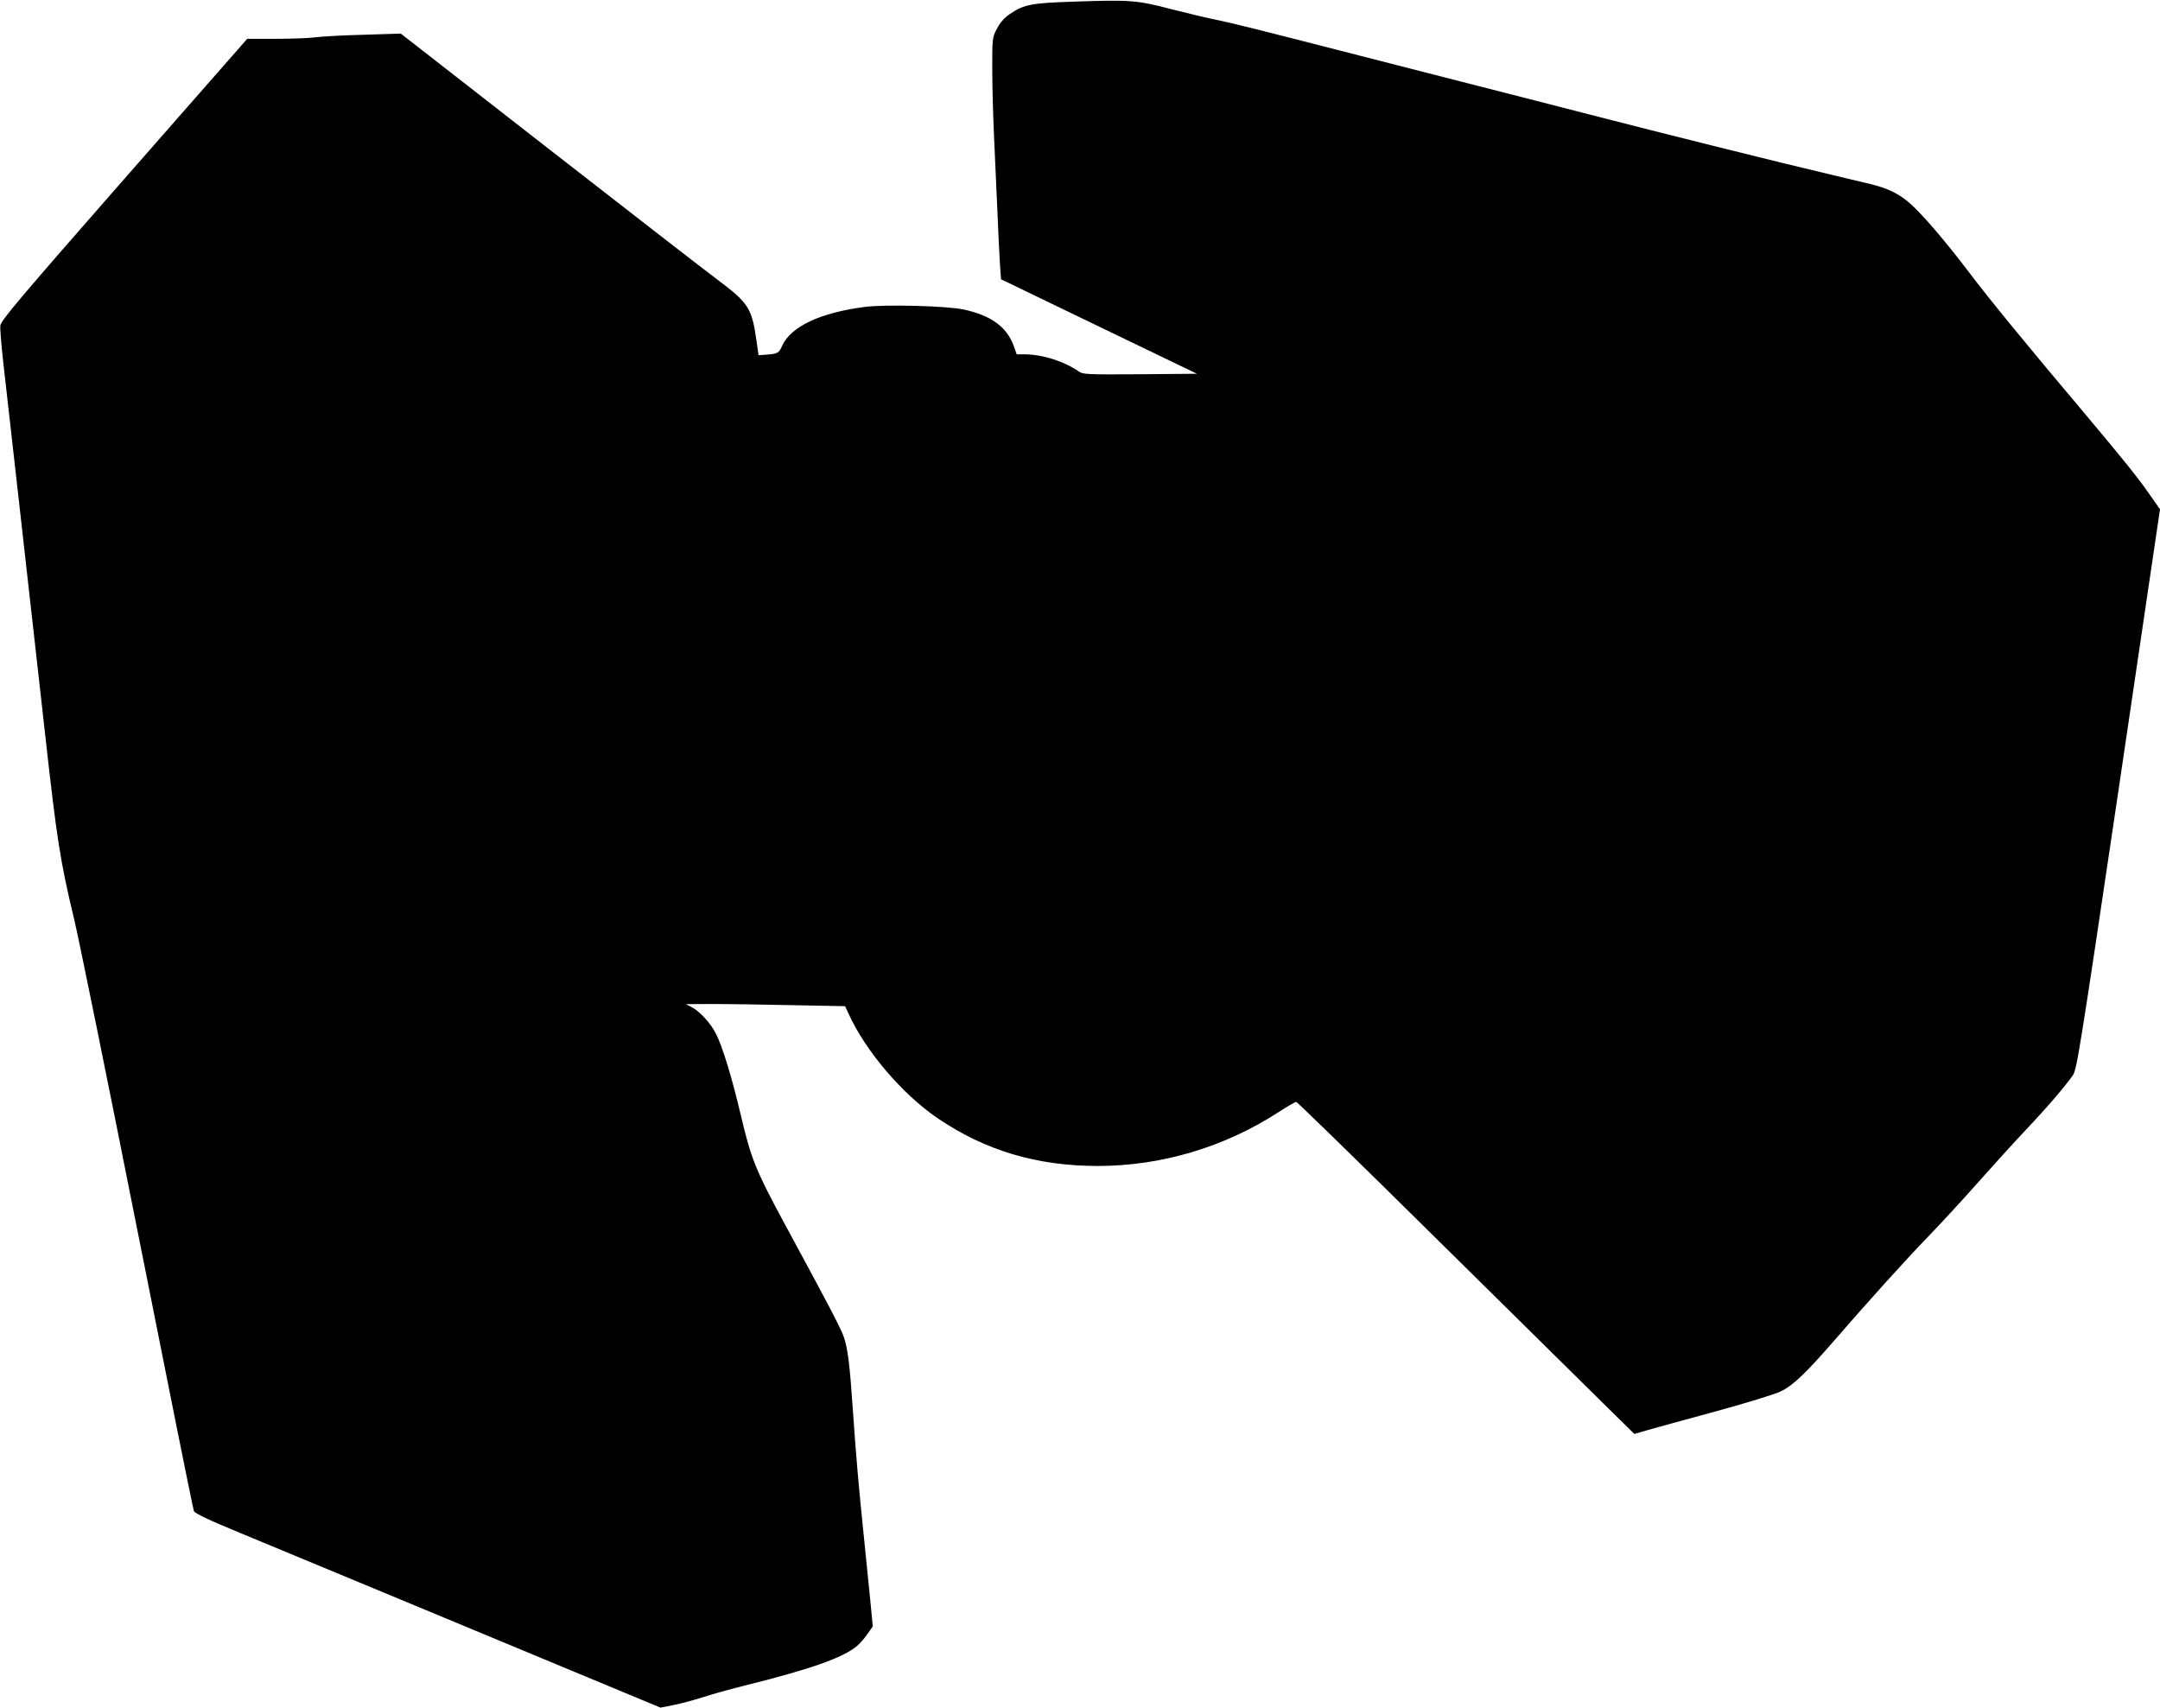 <?xml version="1.0" standalone="no"?>
<!DOCTYPE svg PUBLIC "-//W3C//DTD SVG 20010904//EN"
 "http://www.w3.org/TR/2001/REC-SVG-20010904/DTD/svg10.dtd">
<svg version="1.0" xmlns="http://www.w3.org/2000/svg"
 width="1280pt" height="1012pt" viewBox="0 0 1280 1012"
 preserveAspectRatio="xMidYMid meet">
<g transform="translate(0,1012) scale(0.1,-0.1)"
fill="#000000" stroke="none">
<path d="M6355 10110 c-244 -8 -289 -17 -372 -74 -32 -22 -57 -50 -75 -86 -28
-52 -28 -55 -28 -239 0 -102 5 -276 10 -386 5 -110 14 -310 20 -445 5 -135 13
-283 16 -330 l6 -85 580 -280 581 -280 -337 -3 c-317 -2 -339 -1 -364 17 -86
60 -213 100 -317 101 l-50 0 -17 48 c-41 114 -133 182 -298 218 -99 21 -463
31 -586 15 -263 -34 -437 -116 -489 -230 -19 -44 -27 -48 -95 -53 l-45 -3 -12
85 c-27 192 -47 224 -224 357 -74 55 -528 407 -1009 782 l-875 682 -220 -7
c-121 -3 -249 -10 -285 -15 -36 -5 -141 -9 -235 -9 l-170 0 -730 -832 c-629
-718 -730 -838 -733 -868 -2 -19 6 -116 17 -215 20 -172 149 -1322 246 -2185
72 -647 91 -770 175 -1120 27 -113 196 -943 375 -1845 179 -902 329 -1649 334
-1660 6 -14 83 -51 272 -129 222 -92 1518 -630 2279 -947 l214 -89 81 16 c44
9 118 29 165 44 47 16 159 47 250 70 388 96 587 166 668 235 18 15 46 47 63
72 l31 44 -16 167 c-9 92 -25 253 -36 357 -33 317 -48 499 -65 745 -19 282
-31 378 -55 448 -19 53 -84 178 -341 652 -179 330 -208 401 -268 657 -53 225
-109 410 -148 486 -30 61 -96 133 -142 157 l-36 19 156 1 c86 0 298 -3 472 -7
l315 -6 19 -41 c99 -221 318 -479 528 -622 281 -192 590 -284 950 -284 378 0
753 112 1073 320 51 33 98 60 103 60 6 0 376 -361 822 -802 447 -441 895 -884
997 -984 l185 -182 80 23 c44 13 224 62 400 110 176 48 349 101 385 118 73 34
148 105 320 303 201 232 425 480 550 609 70 72 203 216 295 320 93 105 224
249 291 320 125 132 232 257 278 323 23 35 41 144 271 1695 l245 1659 -66 94
c-65 94 -155 205 -390 485 -319 378 -557 668 -667 814 -145 191 -273 341 -350
412 -69 63 -136 96 -242 122 -44 10 -150 36 -235 56 -314 74 -1007 247 -1425
355 -236 61 -581 149 -765 196 -184 47 -456 117 -605 155 -612 157 -735 188
-835 209 -58 11 -184 42 -280 66 -202 53 -243 56 -585 44z"/>
</g>
</svg>
